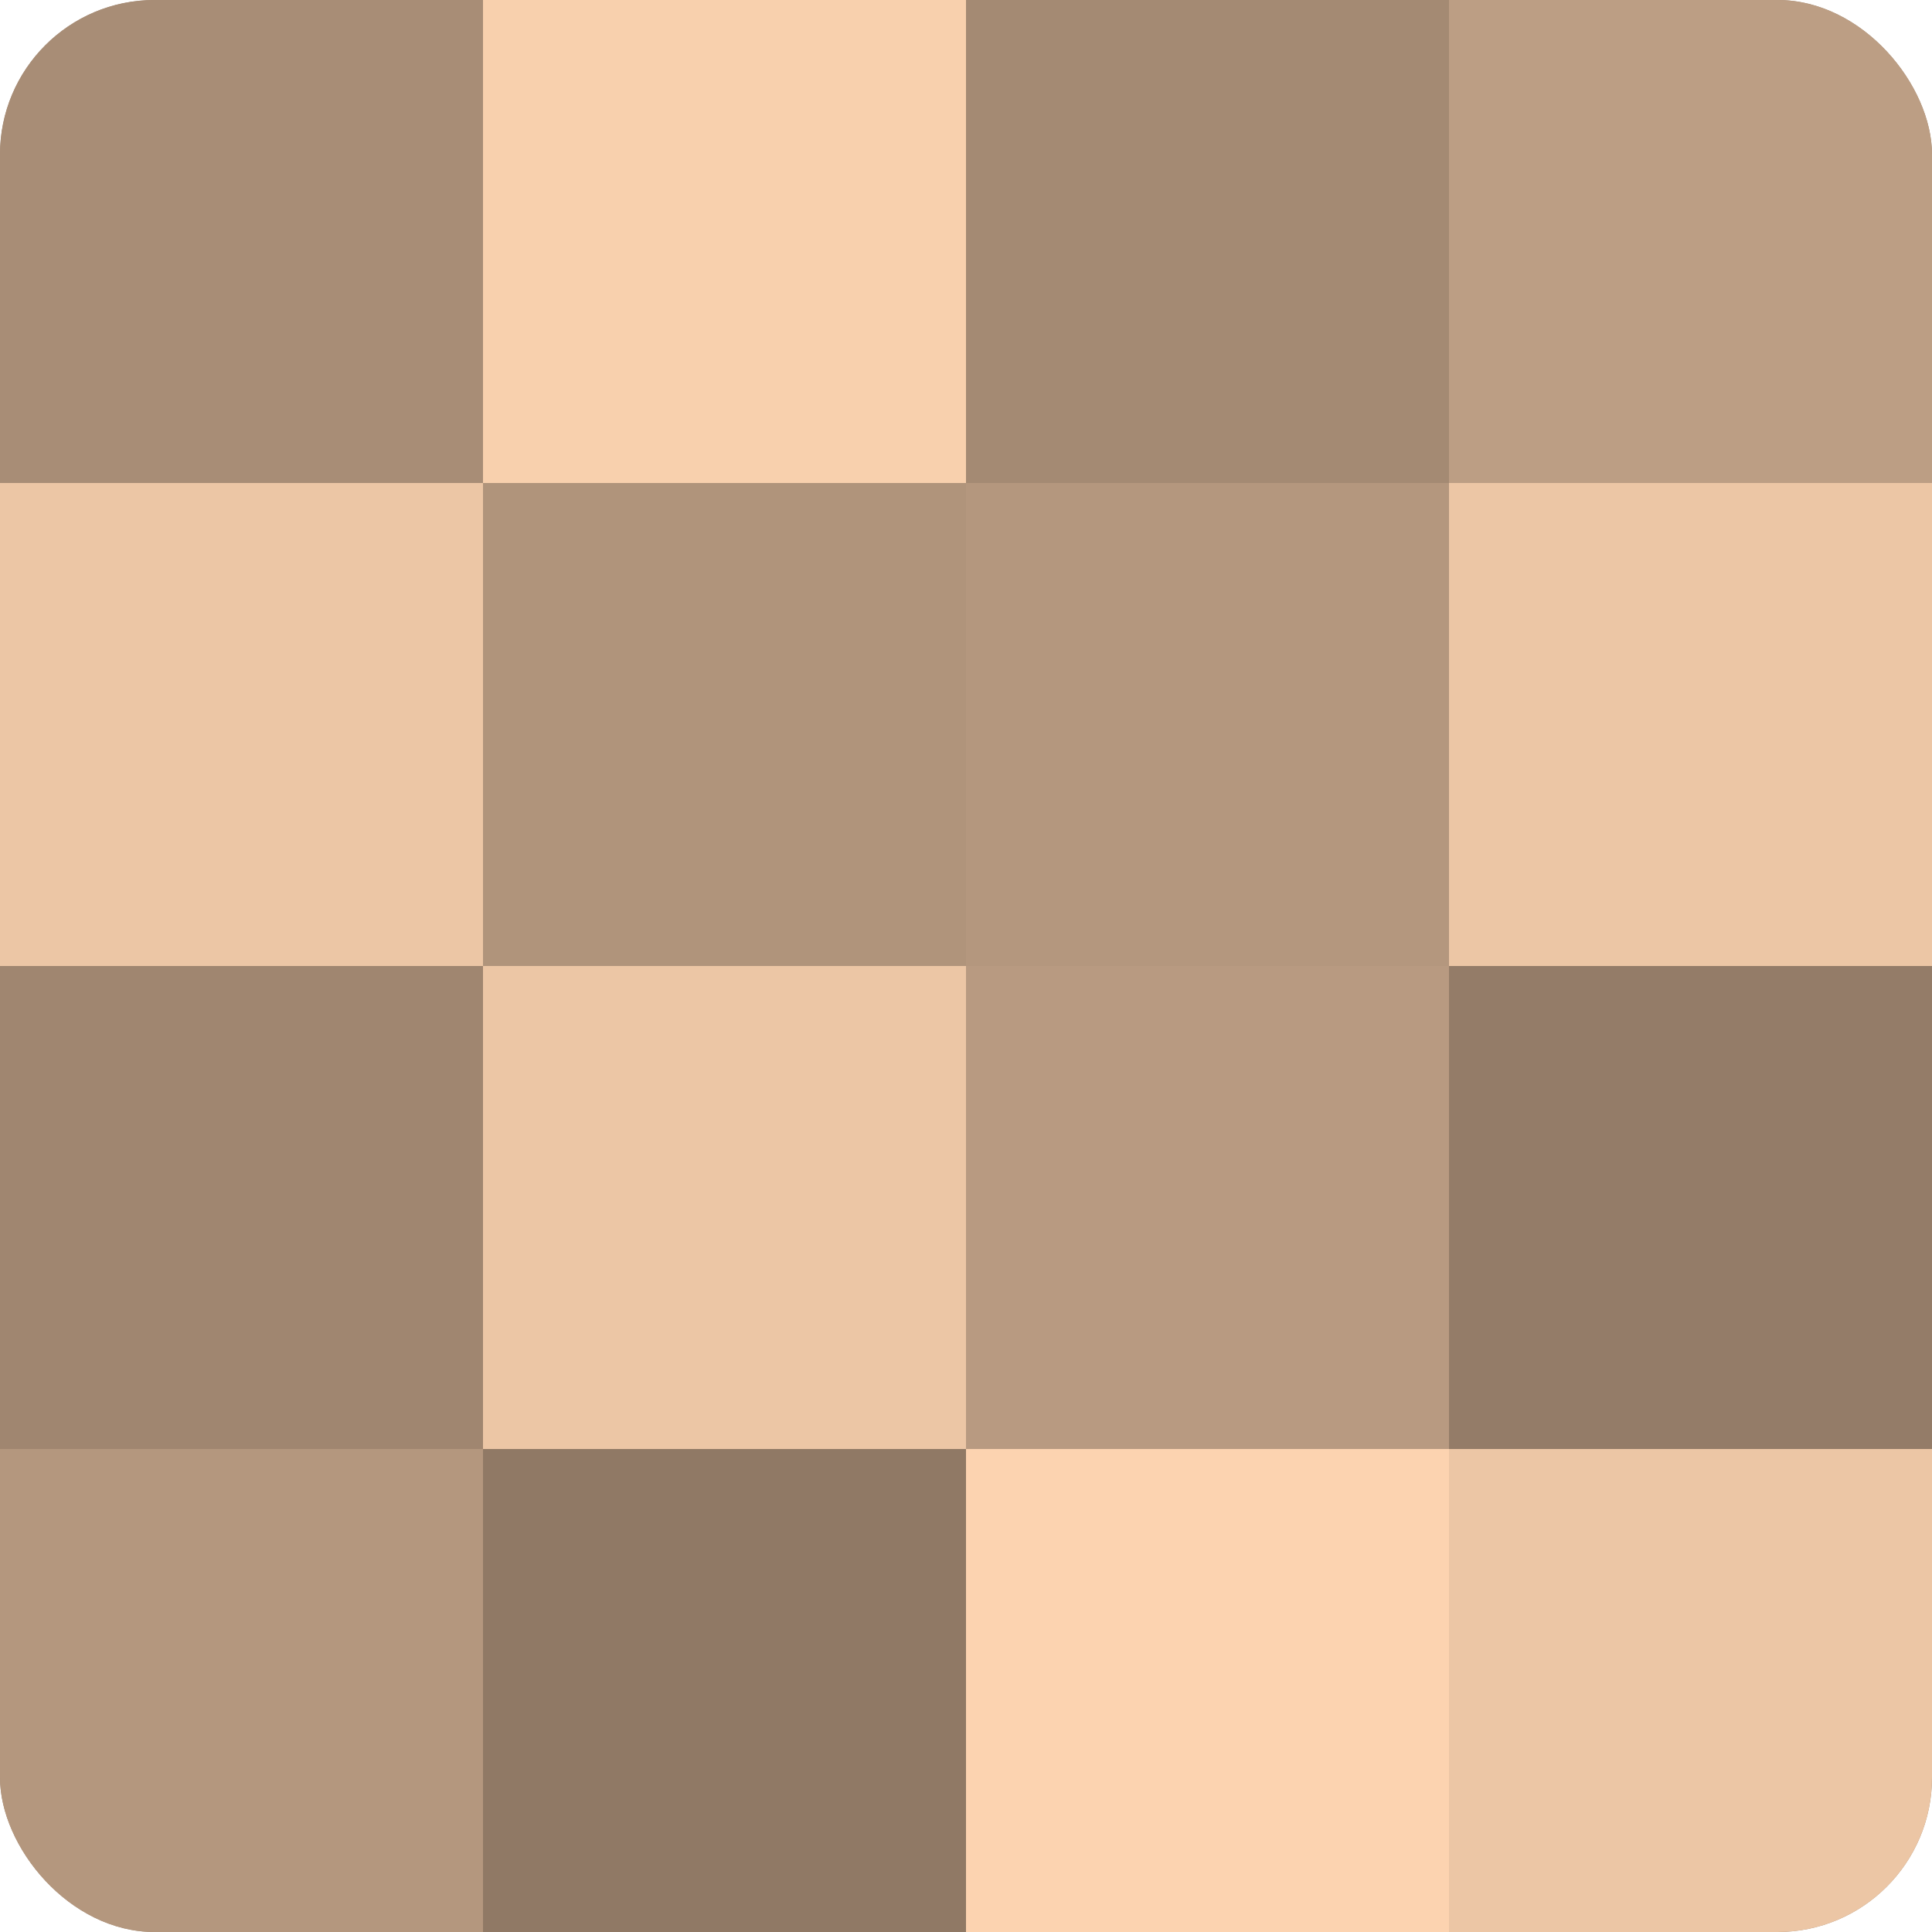 <?xml version="1.0" encoding="UTF-8"?>
<svg xmlns="http://www.w3.org/2000/svg" width="60" height="60" viewBox="0 0 100 100" preserveAspectRatio="xMidYMid meet"><defs><clipPath id="c" width="100" height="100"><rect width="100" height="100" rx="8" ry="8"/></clipPath></defs><g clip-path="url(#c)"><rect width="100" height="100" fill="#a08670"/><rect width="25" height="25" fill="#a88d76"/><rect y="25" width="25" height="25" fill="#ecc6a5"/><rect y="50" width="25" height="25" fill="#a08670"/><rect y="75" width="25" height="25" fill="#b4977e"/><rect x="25" width="25" height="25" fill="#f8d0ad"/><rect x="25" y="25" width="25" height="25" fill="#b0947b"/><rect x="25" y="50" width="25" height="25" fill="#ecc6a5"/><rect x="25" y="75" width="25" height="25" fill="#907965"/><rect x="50" width="25" height="25" fill="#a48a73"/><rect x="50" y="25" width="25" height="25" fill="#b4977e"/><rect x="50" y="50" width="25" height="25" fill="#b89a81"/><rect x="50" y="75" width="25" height="25" fill="#fcd3b0"/><rect x="75" width="25" height="25" fill="#bc9e84"/><rect x="75" y="25" width="25" height="25" fill="#ecc6a5"/><rect x="75" y="50" width="25" height="25" fill="#947c68"/><rect x="75" y="75" width="25" height="25" fill="#ecc6a5"/></g></svg>
